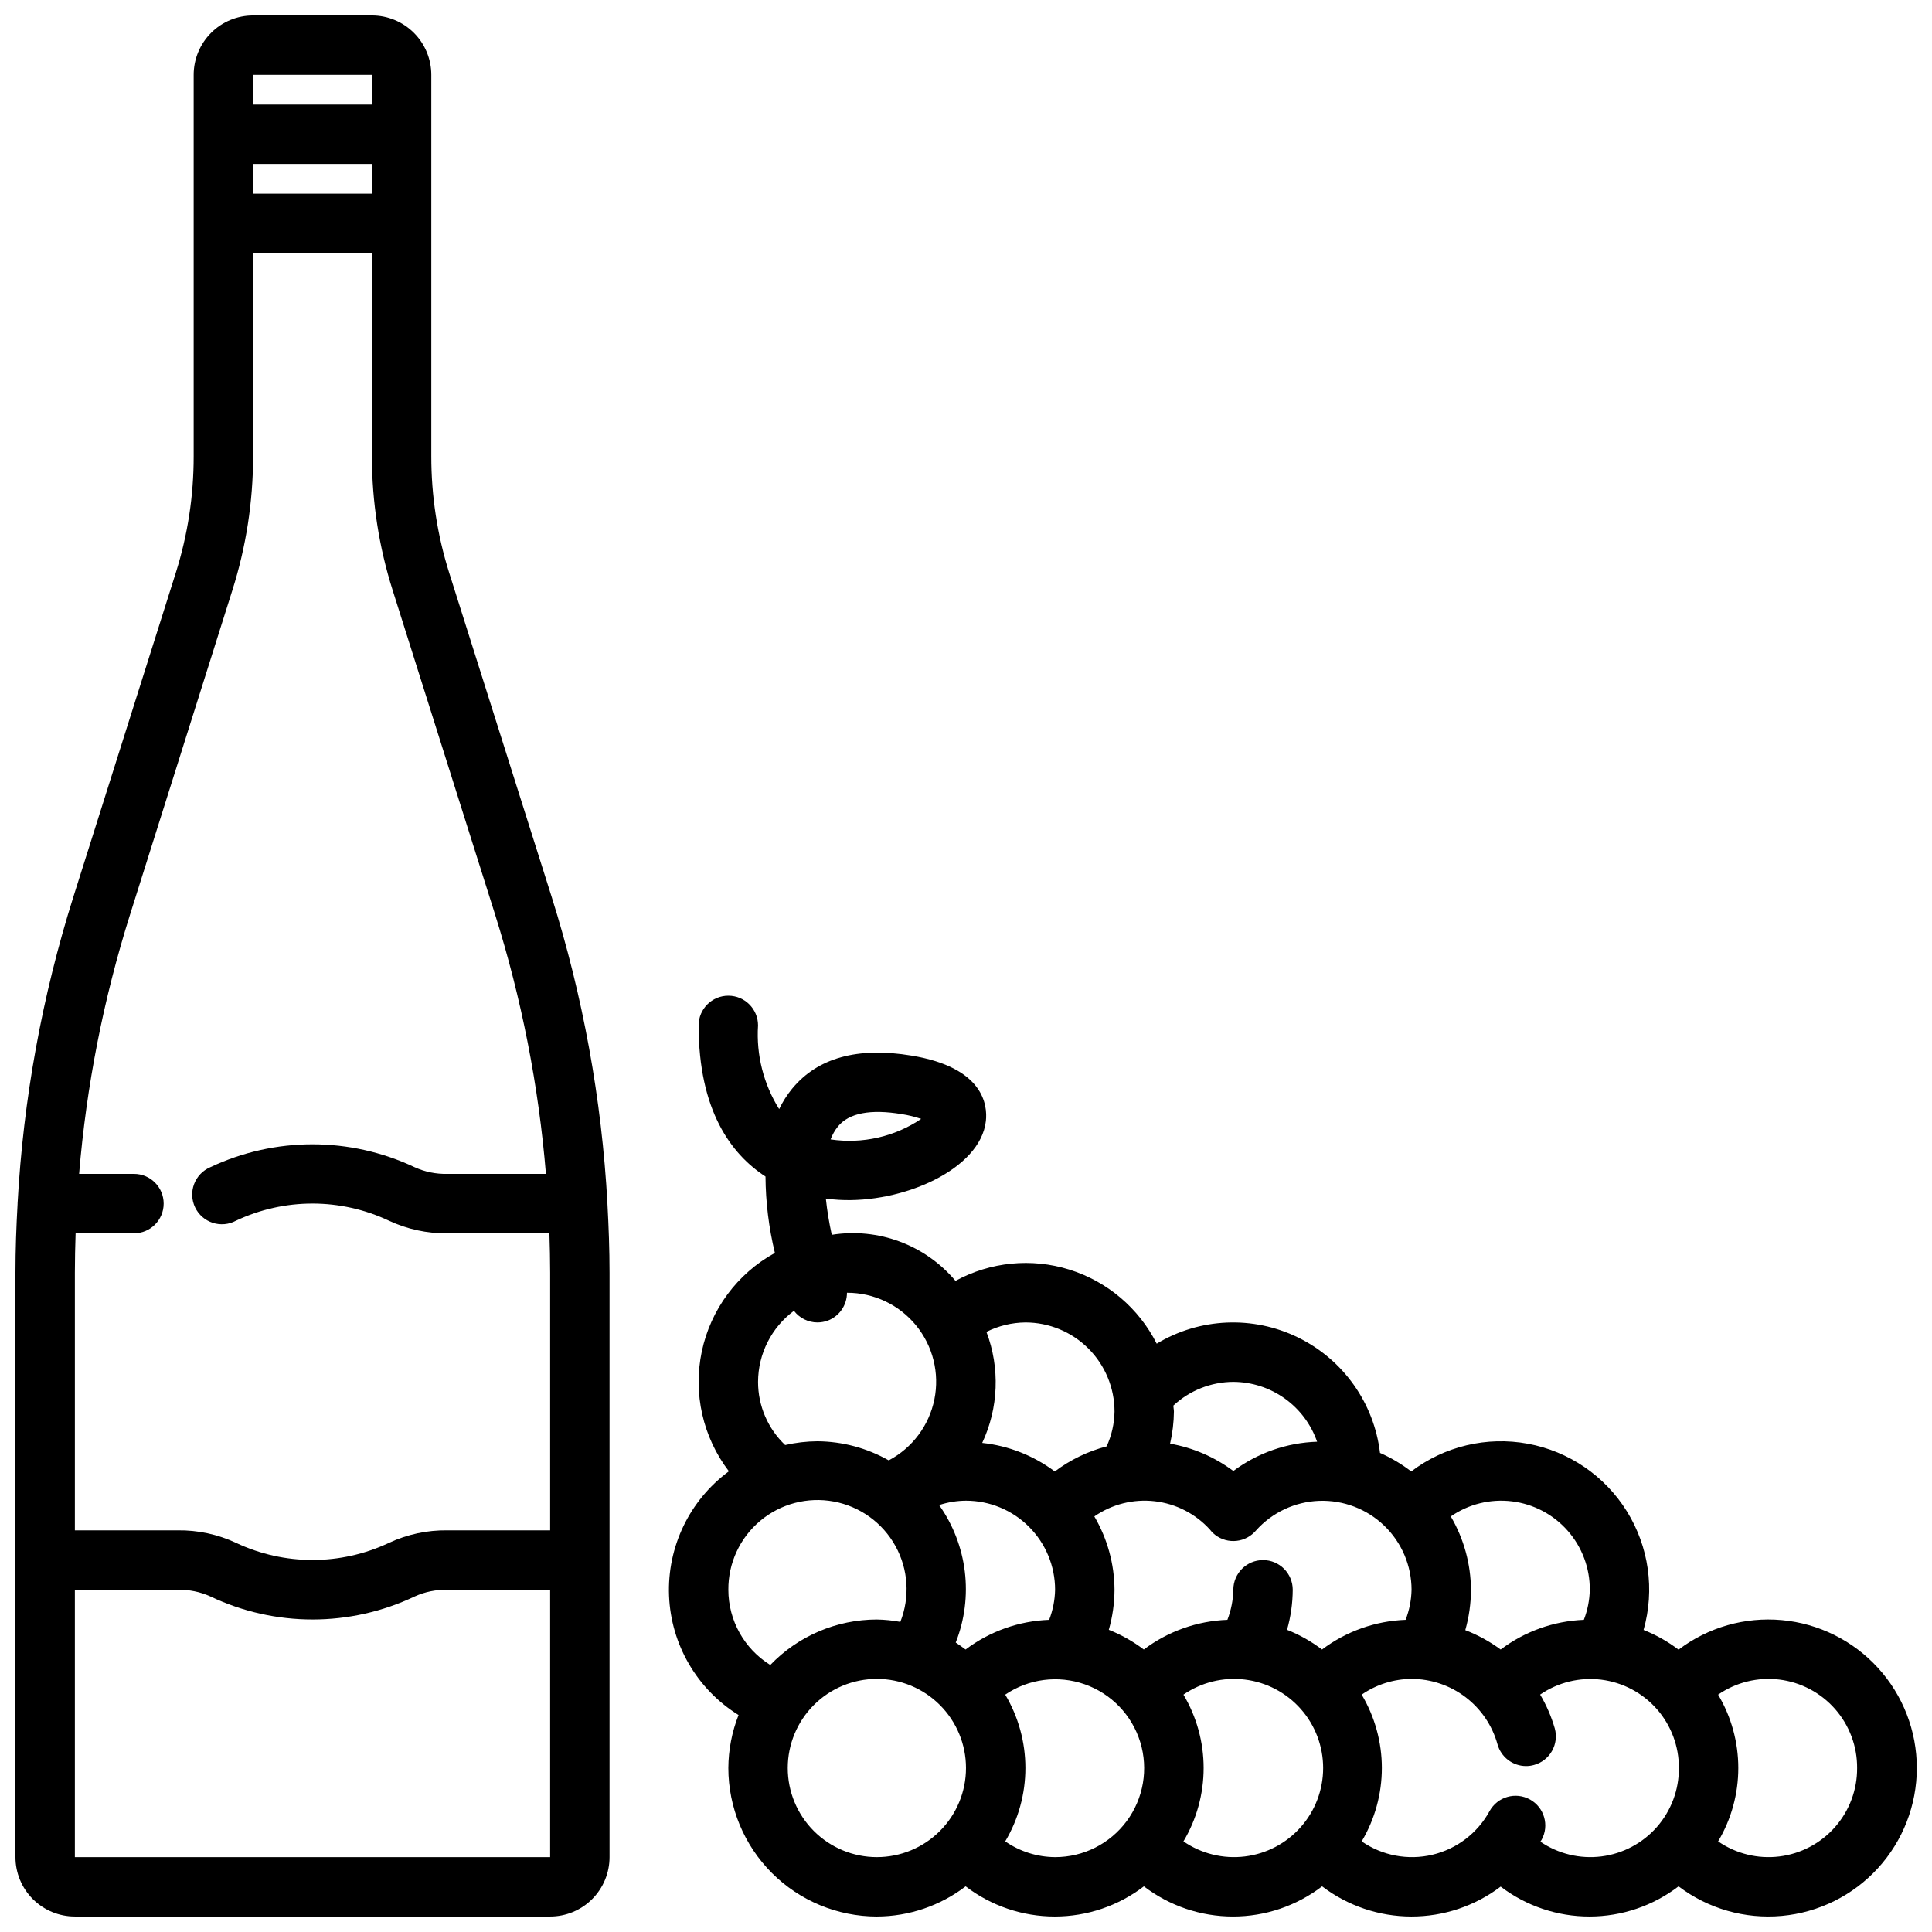 <?xml version="1.0" encoding="UTF-8"?>
<!-- Uploaded to: ICON Repo, www.svgrepo.com, Generator: ICON Repo Mixer Tools -->
<svg width="800px" height="800px" version="1.1" viewBox="144 144 512 512" xmlns="http://www.w3.org/2000/svg">
 <defs>
  <clipPath id="b">
   <path d="m148.09 148.09h157.91v503.81h-157.91z"/>
  </clipPath>
  <clipPath id="a">
   <path d="m321 407h330.9v244.9h-330.9z"/>
  </clipPath>
 </defs>
 <g>
  <g clip-path="url(#b)">
   <path d="m163.84 651.9h125.95c4.176 0 8.18-1.656 11.133-4.609s4.613-6.957 4.613-11.133v-154.87c0-6.102-0.227-12.195-0.559-18.27v-0.129c-1.516-27.602-6.488-54.906-14.801-81.27l-27.152-85.875c-3.141-9.973-4.731-20.367-4.723-30.82v-101.09c0-4.172-1.656-8.18-4.609-11.133-2.953-2.949-6.957-4.609-11.133-4.609h-31.488c-4.176 0-8.18 1.66-11.133 4.609-2.953 2.953-4.613 6.961-4.613 11.133v101.09c0.012 10.453-1.582 20.848-4.723 30.82l-27.141 85.875c-8.312 26.363-13.285 53.668-14.801 81.27v0.125c-0.34 6.078-0.566 12.172-0.566 18.273v154.87c0 4.176 1.66 8.18 4.609 11.133 2.953 2.953 6.961 4.609 11.133 4.609zm0-15.742v-70.848h27.246c2.984-0.074 5.945 0.527 8.66 1.762 17.137 8.145 37.031 8.145 54.168 0 2.715-1.23 5.676-1.832 8.66-1.762h27.219v70.848zm78.723-440.84h-31.488v-7.871h31.488zm0-31.488v7.875h-31.488v-7.875zm-37 136.64c3.648-11.496 5.504-23.488 5.512-35.551v-53.859h31.488v53.859c0.004 12.062 1.863 24.055 5.512 35.551l27.129 85.883h-0.004c7.031 22.344 11.551 45.398 13.477 68.738h-26.125c-2.984 0.074-5.945-0.527-8.66-1.762-17.152-8.102-37.027-8.102-54.176 0-1.977 0.844-3.523 2.461-4.281 4.473-0.754 2.012-0.656 4.246 0.277 6.184 0.934 1.938 2.617 3.406 4.664 4.07 2.043 0.664 4.273 0.465 6.164-0.559 12.832-6.055 27.699-6.055 40.535 0 4.84 2.266 10.129 3.406 15.477 3.34h27.047c0.109 3.481 0.195 6.957 0.195 10.445v68.273h-27.242c-5.34-0.074-10.629 1.059-15.469 3.316-12.836 6.051-27.703 6.051-40.535 0-4.836-2.258-10.121-3.391-15.461-3.316h-27.246v-68.273c0-3.488 0.086-6.965 0.195-10.445h15.465c4.348 0 7.871-3.523 7.871-7.871 0-4.348-3.523-7.875-7.871-7.875h-14.539c1.934-23.344 6.465-46.398 13.508-68.738z"/>
  </g>
  <g clip-path="url(#a)">
   <path d="m376.38 651.9c8.504-0.027 16.77-2.836 23.527-7.996 6.781 5.188 15.082 7.996 23.617 7.996 8.539 0 16.836-2.809 23.617-7.996 6.781 5.188 15.078 7.996 23.617 7.996 8.535 0 16.836-2.809 23.613-7.996 6.801 5.176 15.105 7.984 23.648 7.996 8.543 0.012 16.859-2.769 23.672-7.926 6.781 5.156 15.066 7.941 23.586 7.926 8.516-0.012 16.793-2.82 23.559-7.996 7.824 5.934 17.586 8.727 27.363 7.832 9.777-0.891 18.871-5.406 25.488-12.66 6.621-7.25 10.293-16.715 10.293-26.535 0-9.82-3.672-19.285-10.293-26.535-6.617-7.254-15.711-11.77-25.488-12.66-9.777-0.895-19.539 1.898-27.363 7.832-2.84-2.156-5.957-3.914-9.273-5.227 3.016-10.641 1.406-22.059-4.434-31.453-5.836-9.391-15.363-15.891-26.238-17.898-10.875-2.008-22.094 0.66-30.902 7.348-2.547-1.973-5.324-3.621-8.273-4.914-1.574-13.215-9.75-24.734-21.707-30.582-11.957-5.852-26.066-5.234-37.469 1.637-4.734-9.402-13.082-16.484-23.133-19.625-10.051-3.137-20.945-2.062-30.191 2.977-8.031-9.535-20.473-14.168-32.785-12.207-0.707-3.172-1.23-6.379-1.574-9.605 1.34 0.18 2.504 0.293 3.441 0.34 16.816 0.992 37.543-8.004 38.973-20.906 0.465-4.164-0.543-14.168-19.727-17.32-14.25-2.363-24.875 0.582-31.629 8.785h-0.004c-1.348 1.652-2.5 3.465-3.422 5.391-4.144-6.621-6.102-14.379-5.598-22.176 0-4.348-3.523-7.871-7.871-7.871-4.348 0-7.875 3.523-7.875 7.871 0 22.5 8.559 34.086 17.719 40.047h0.004c0.047 6.82 0.883 13.613 2.488 20.246-9.957 5.473-17.031 15.02-19.375 26.137-2.34 11.117 0.285 22.703 7.188 31.73-10.434 7.68-16.375 20.031-15.863 32.977 0.512 12.945 7.414 24.789 18.422 31.621-1.762 4.473-2.68 9.234-2.707 14.043 0.012 10.434 4.164 20.438 11.539 27.816 7.379 7.379 17.387 11.531 27.82 11.543zm-10.305-209.39c2.922-3.543 8.598-4.637 16.887-3.258 1.754 0.27 3.481 0.691 5.164 1.266-7.043 4.75-15.609 6.688-24.012 5.434 0.469-1.246 1.129-2.406 1.961-3.441zm10.305 193.65c-6.266 0-12.27-2.488-16.699-6.918-4.43-4.43-6.918-10.438-6.918-16.699s2.488-12.27 6.918-16.699c4.43-4.43 10.434-6.918 16.699-6.918 6.262 0 12.27 2.488 16.699 6.918 4.43 4.43 6.918 10.438 6.918 16.699s-2.488 12.27-6.918 16.699c-4.43 4.43-10.438 6.918-16.699 6.918zm16.531-93.316c2.289-0.746 4.676-1.133 7.086-1.148 6.262 0 12.27 2.488 16.699 6.918 4.426 4.426 6.914 10.434 6.914 16.699-0.055 2.723-0.59 5.418-1.574 7.957-8.016 0.297-15.746 3.043-22.152 7.871-0.859-0.637-1.699-1.273-2.606-1.852v0.004c4.785-12.129 3.117-25.855-4.43-36.488zm30.699 93.316c-4.723-0.027-9.332-1.48-13.215-4.172 3.496-5.883 5.344-12.602 5.344-19.445s-1.848-13.562-5.344-19.445c6.188-4.207 14.004-5.223 21.062-2.742 7.062 2.481 12.523 8.164 14.719 15.32 2.195 7.152 0.863 14.922-3.586 20.938-4.453 6.012-11.496 9.559-18.98 9.547zm34.016-4.172c3.5-5.883 5.348-12.602 5.348-19.445s-1.848-13.562-5.348-19.445c4.75-3.273 10.535-4.695 16.262-3.996 5.727 0.695 11 3.465 14.824 7.785 3.824 4.32 5.934 9.887 5.934 15.656s-2.109 11.34-5.934 15.656c-3.824 4.32-9.098 7.09-14.824 7.785-5.727 0.699-11.512-0.723-16.262-3.996zm178.53-19.445c0.035 5.754-2.047 11.324-5.848 15.645s-9.059 7.098-14.77 7.797c-5.715 0.699-11.484-0.723-16.219-3.996 3.5-5.883 5.348-12.602 5.348-19.445s-1.848-13.562-5.348-19.445c4.734-3.273 10.504-4.695 16.219-3.996 5.711 0.699 10.969 3.477 14.77 7.797 3.801 4.32 5.883 9.891 5.848 15.645zm-47.23 0h-0.004c0.039 5.738-2.031 11.293-5.809 15.609-3.781 4.316-9.016 7.098-14.707 7.82s-11.453-0.668-16.191-3.906c0.102-0.164 0.219-0.316 0.316-0.48 2.106-3.805 0.73-8.598-3.074-10.703-3.805-2.106-8.598-0.73-10.703 3.074-3.18 5.836-8.691 10.043-15.156 11.574-6.469 1.531-13.281 0.242-18.738-3.543 3.496-5.883 5.344-12.602 5.344-19.445s-1.848-13.562-5.344-19.445c3.883-2.691 8.488-4.144 13.215-4.172 5.168 0.008 10.188 1.707 14.301 4.832 4.109 3.125 7.086 7.512 8.473 12.488 0.938 3.41 4.035 5.777 7.574 5.785 0.711 0 1.418-0.098 2.102-0.293 2.016-0.551 3.727-1.879 4.758-3.695 1.035-1.812 1.305-3.965 0.754-5.977-0.91-3.148-2.211-6.164-3.883-8.984 4.734-3.25 10.496-4.656 16.195-3.949 5.699 0.711 10.941 3.484 14.734 7.797 3.789 4.316 5.867 9.871 5.84 15.613zm-23.617-47.23c-0.059 2.723-0.59 5.418-1.574 7.957-7.981 0.316-15.668 3.066-22.043 7.871-2.879-2.125-6.035-3.856-9.375-5.141 0.988-3.477 1.496-7.074 1.504-10.688-0.043-6.84-1.887-13.547-5.348-19.445 4.734-3.277 10.504-4.699 16.219-3.996 5.711 0.699 10.969 3.473 14.77 7.797 3.801 4.32 5.883 9.887 5.848 15.645zm-47.23 0h-0.004c-0.055 2.723-0.59 5.418-1.574 7.957-8.016 0.297-15.746 3.043-22.152 7.871-2.84-2.156-5.957-3.914-9.273-5.227 0.984-3.449 1.492-7.016 1.512-10.602 0-4.348-3.523-7.875-7.871-7.875s-7.871 3.527-7.871 7.875c-0.059 2.723-0.59 5.418-1.574 7.957-8.016 0.297-15.746 3.043-22.152 7.871-2.84-2.156-5.961-3.914-9.273-5.227 0.984-3.449 1.492-7.016 1.512-10.602-0.043-6.84-1.887-13.547-5.348-19.445 4.664-3.238 10.344-4.668 15.984-4.023s10.852 3.32 14.664 7.527c0.238 0.316 0.5 0.613 0.785 0.887 3.106 2.914 7.965 2.832 10.969-0.188 0.156-0.148 0.309-0.324 0.457-0.488h-0.004c4.277-4.777 10.312-7.609 16.719-7.848 6.406-0.234 12.637 2.141 17.254 6.586 4.621 4.445 7.231 10.578 7.238 16.992zm-47.23-55.105h-0.004c4.887 0.023 9.645 1.559 13.621 4.402 3.977 2.84 6.973 6.844 8.578 11.461-8.02 0.254-15.766 2.961-22.199 7.754-4.941-3.695-10.684-6.176-16.762-7.242 0.645-2.789 0.988-5.641 1.016-8.504 0-0.527-0.133-1.016-0.156-1.574 4.32-4.023 9.996-6.269 15.902-6.297zm-55.105-15.742-0.004-0.004c6.266 0 12.27 2.488 16.699 6.918 4.43 4.43 6.918 10.438 6.918 16.699-0.051 3.184-0.762 6.324-2.086 9.219-4.973 1.301-9.641 3.559-13.746 6.652-5.613-4.207-12.258-6.82-19.23-7.566 4.34-9.25 4.742-19.871 1.117-29.426 3.207-1.605 6.742-2.461 10.328-2.496zm-70.848 15.742h-0.004c0.02-7.426 3.547-14.406 9.508-18.828 1.488 1.938 3.793 3.078 6.234 3.082 0.941-0.004 1.875-0.168 2.758-0.492 3.055-1.168 5.07-4.106 5.062-7.379h0.055c7.07 0 13.77 3.172 18.25 8.648 4.481 5.473 6.266 12.668 4.863 19.602-1.402 6.93-5.84 12.867-12.094 16.172-5.762-3.269-12.266-5.012-18.895-5.062-2.883 0.02-5.754 0.355-8.562 1-4.59-4.359-7.188-10.414-7.18-16.742zm-7.871 55.105h-0.004c-0.055-7.055 3.047-13.762 8.457-18.289 5.406-4.523 12.555-6.398 19.488-5.106s12.926 5.617 16.336 11.789c3.414 6.172 3.887 13.547 1.297 20.105-2.055-0.379-4.133-0.59-6.219-0.629-10.664 0.008-20.859 4.359-28.246 12.051-6.898-4.273-11.102-11.809-11.113-19.922z"/>
  </g>
 </g>
</svg>